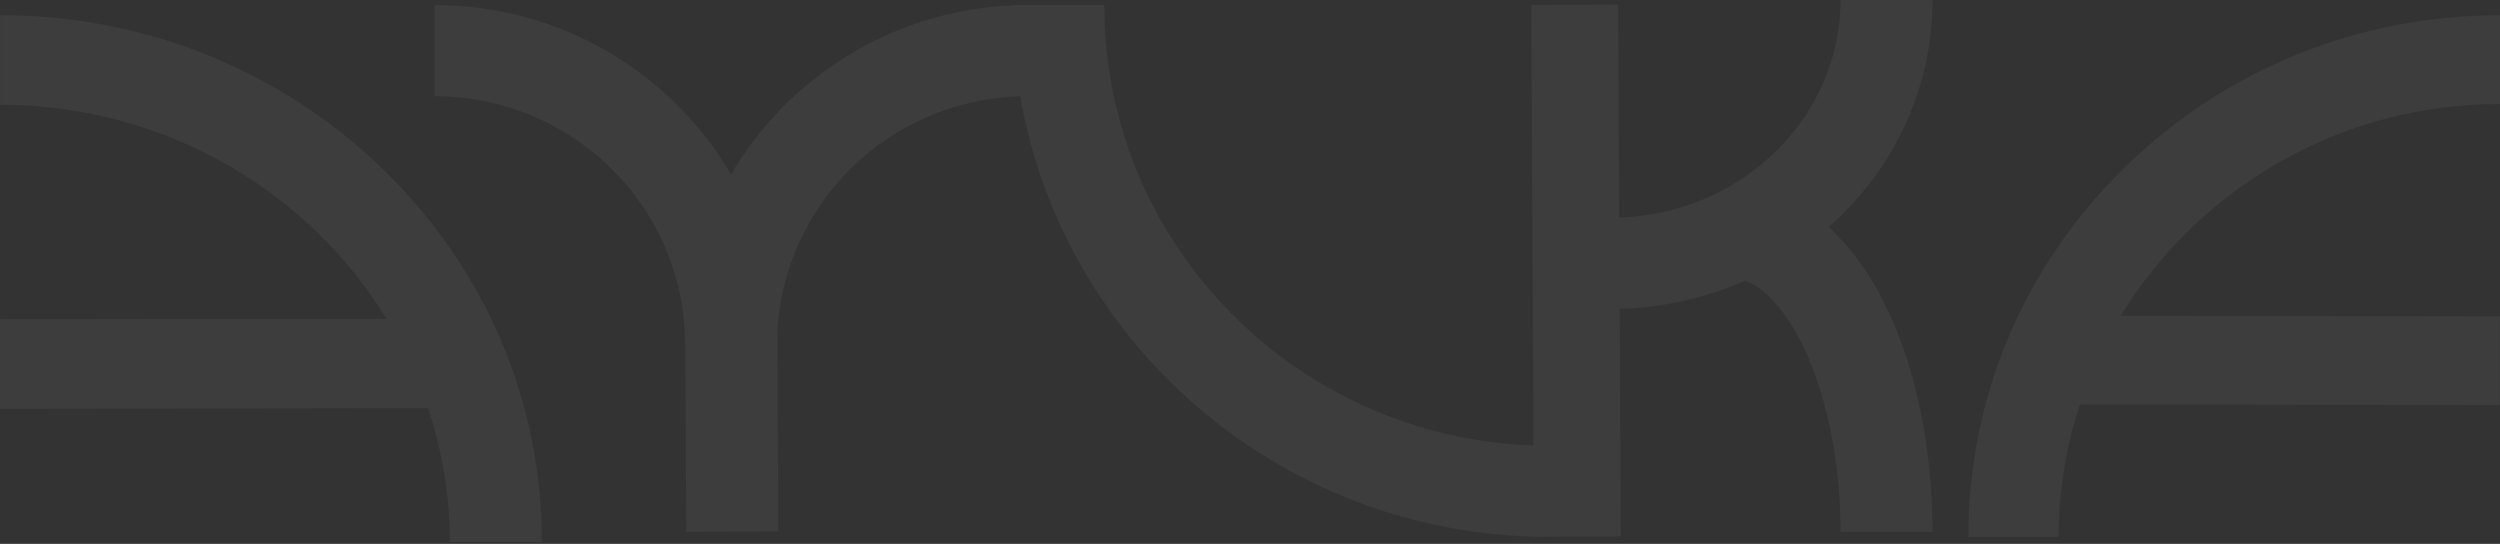 <svg width="1140" height="248" viewBox="0 0 1140 248" fill="none" xmlns="http://www.w3.org/2000/svg">
<rect x="0" y="0" width="1140" height="248" fill="#333333" stroke="none"/>
<path d="M0.047 6.931C66.046 6.931 128.081 31.943 174.73 77.257C221.426 122.64 247.116 182.965 247.116 247.125H205.106C205.106 225.877 201.609 205.392 195.245 186.13L0 186.43V145.573L176.222 145.319C140.436 86.934 74.834 47.786 0.047 47.786V6.931ZM1139.95 47.438C1066.59 47.438 1002.24 86.239 967.112 144.001L1140 144.255H1139.91V184.719L948.438 184.419C942.144 203.45 938.764 223.797 938.764 244.837H897.547C897.547 181.278 922.748 121.552 968.558 76.631C1014.37 31.71 1075.24 6.951 1139.95 6.951V47.438ZM881.227 0C881.227 41.2 862.927 77.937 833.93 103.561C843.952 112.692 852.154 124.426 858.474 136.726C872.927 164.879 881.227 202.294 881.228 242.503H839.264C839.264 207.444 831.92 176.75 821.057 155.571C812.109 138.114 802.806 130.507 795.696 128.017C778.185 135.75 758.859 140.27 738.579 140.823L739.11 244.592L706.381 244.756V244.812C704.986 244.812 703.593 244.799 702.204 244.776L699.479 244.791L699.478 244.717C581.709 241.486 484.729 155.852 465.188 43.932C405.21 45.67 356.823 93.217 354.447 152.479L354.907 242.289L312.944 242.499L312.509 157.049H312.393L312.383 155.587C311.592 93.764 260.751 43.881 198.159 43.881V2.309C255.911 2.309 306.345 33.368 333.374 79.543C359.306 35.242 406.783 4.857 461.596 2.464C461.596 2.412 461.596 2.36 461.596 2.309H503.559C503.559 110.924 590.542 199.404 699.266 203.117L698.24 2.289L737.871 2.091L738.367 99.239C795.149 97.236 839.264 52.874 839.264 0H881.227Z" fill="white" fill-opacity="0.05"/>
</svg>
